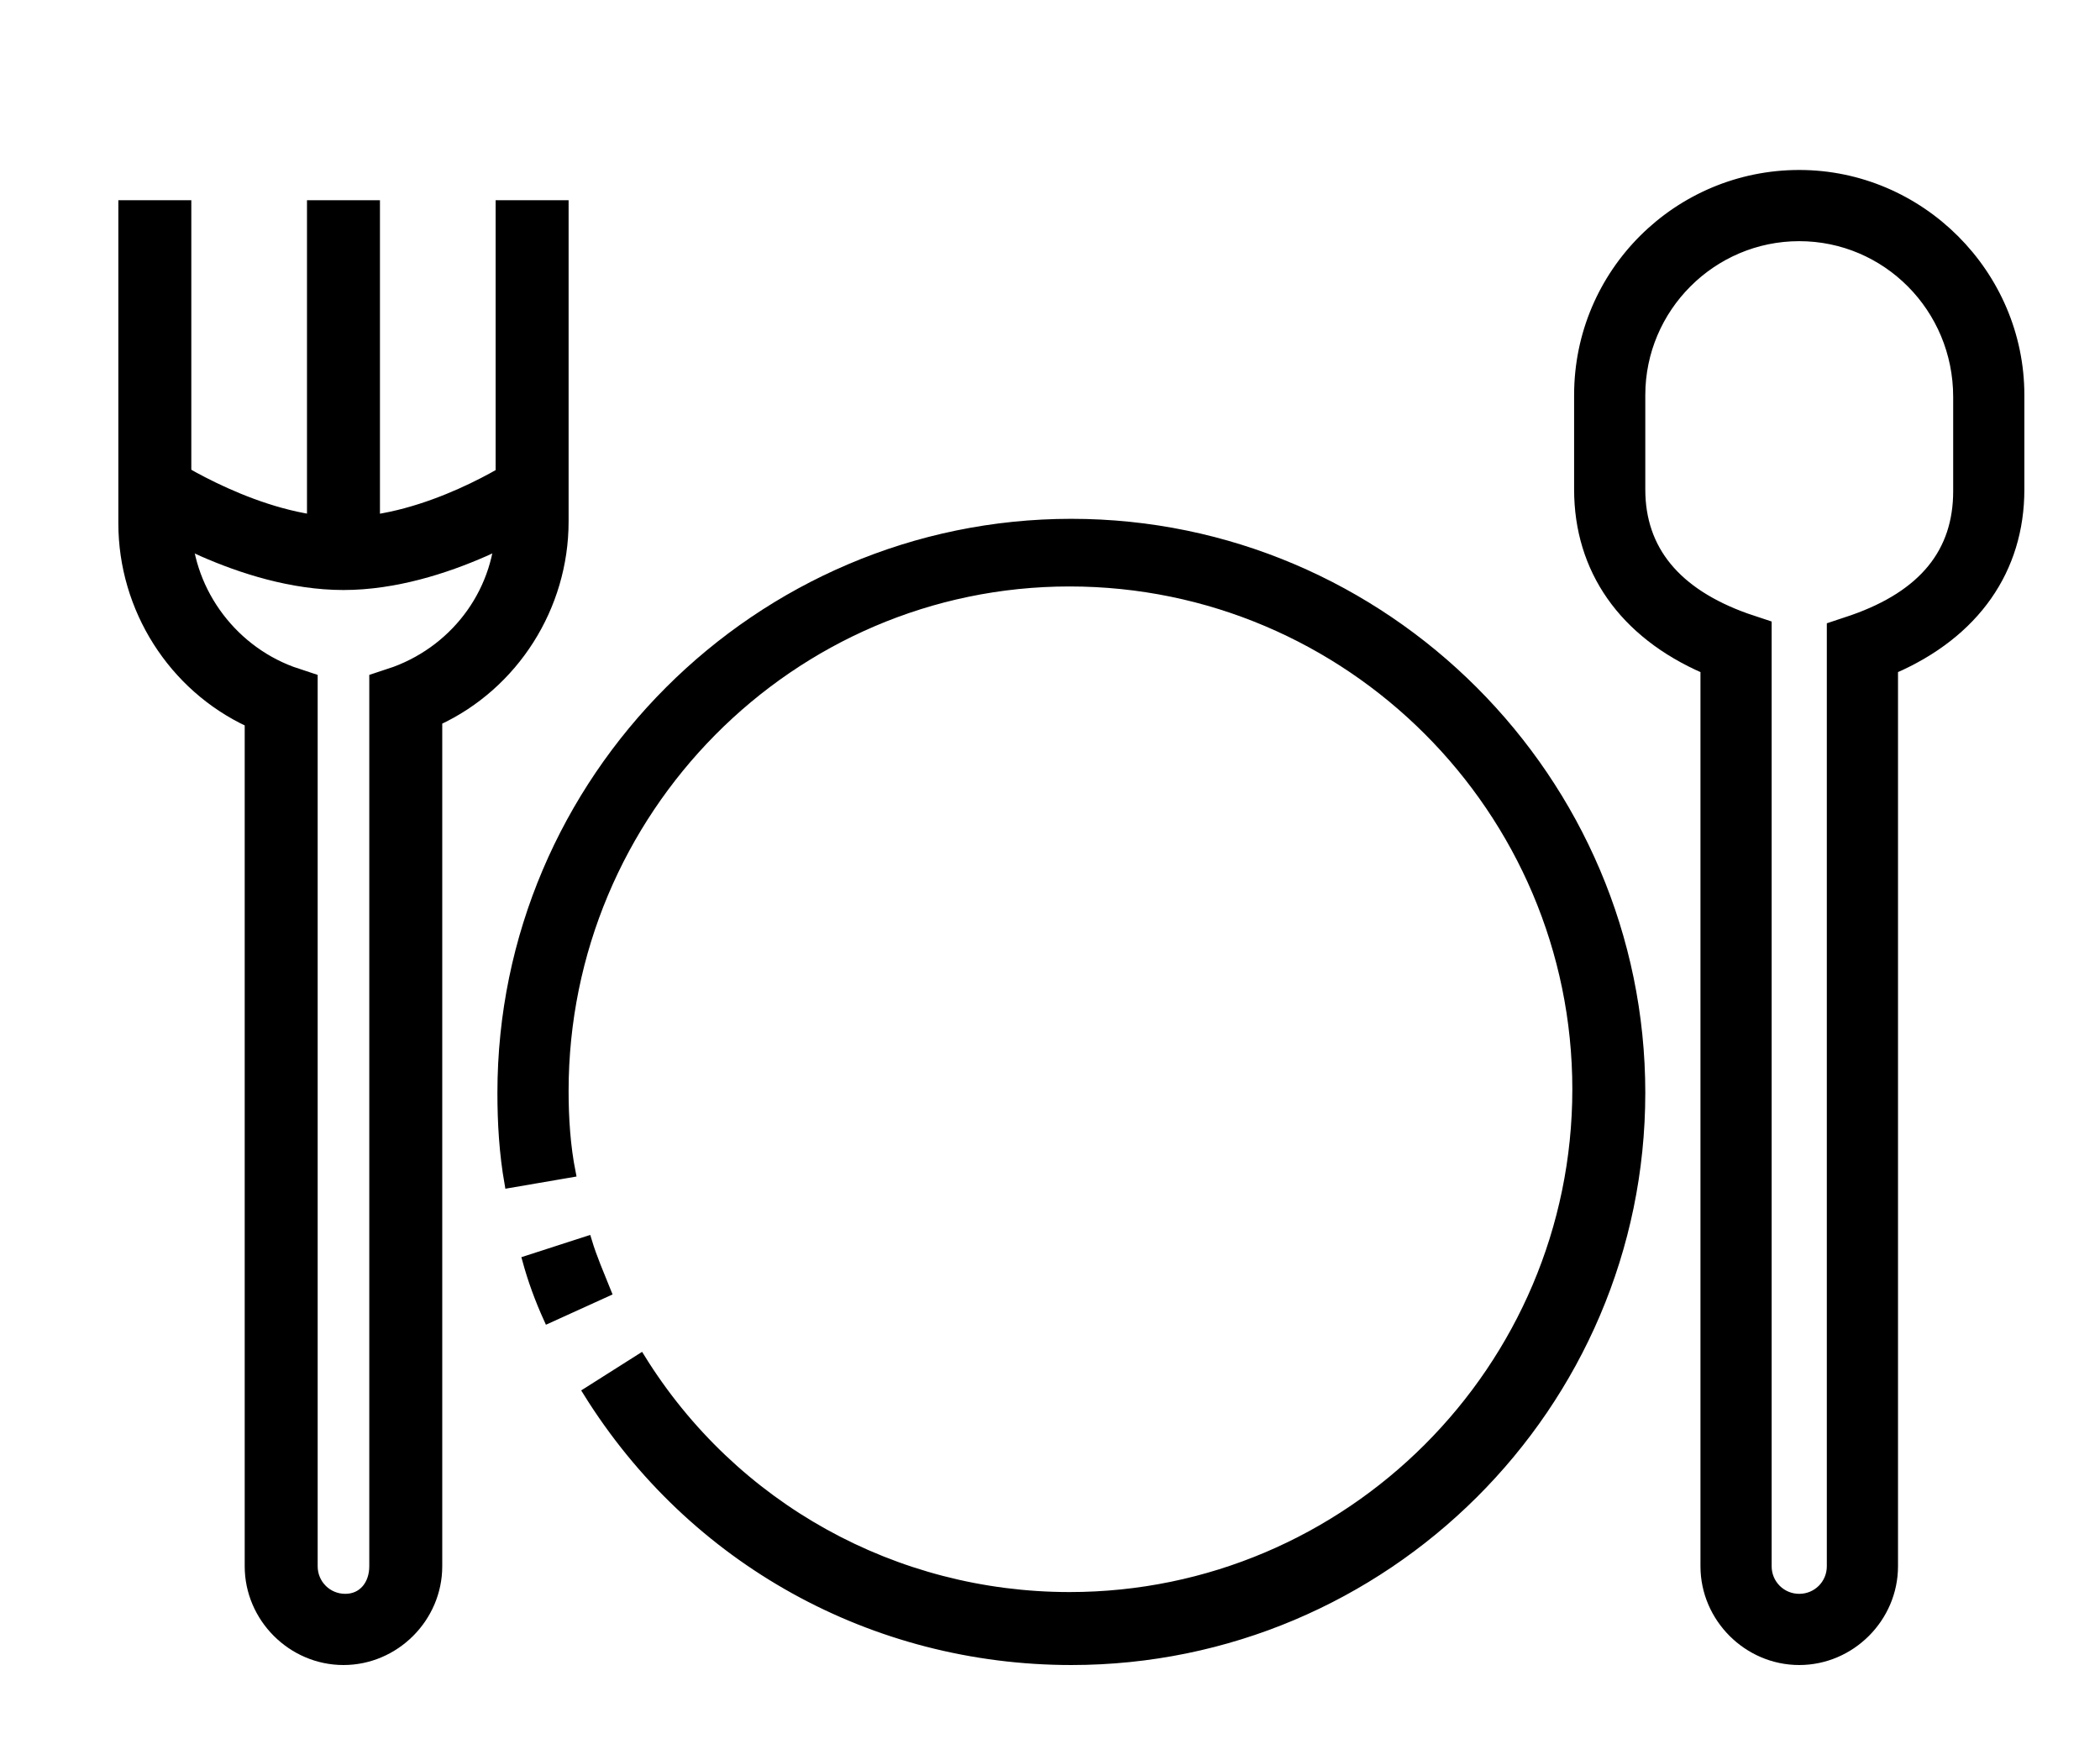 <?xml version="1.0" encoding="utf-8"?>
<!-- Generator: Adobe Illustrator 21.0.2, SVG Export Plug-In . SVG Version: 6.00 Build 0)  -->
<svg version="1.1" id="Main" xmlns="http://www.w3.org/2000/svg" xmlns:xlink="http://www.w3.org/1999/xlink" x="0px" y="0px"
	 viewBox="0 0 118 98" style="enable-background:new 0 0 118 98;" xml:space="preserve">
<style type="text/css">
	.st0{stroke:#000000;stroke-width:0.5;stroke-miterlimit:10;}
</style>
<g>
	<rect x="17.5" y="11.5" class="st0" width="3.6" height="19.6"/>
	<path class="st0" d="M19.3,32.9c-5.8,0-11.4-3.7-11.7-3.9l2-3c0,0,5,3.3,9.7,3.3c4.7,0,9.6-3.2,9.7-3.3l2,3
		C30.7,29.2,25.1,32.9,19.3,32.9z"/>
	<path class="st0" d="M19.3,93.3c-2.9,0-5.3-2.4-5.3-5.3V40.6c-4.3-2-7.1-6.4-7.1-11.2V11.5h3.6v17.8c0,3.7,2.4,7.1,5.9,8.4l1.2,0.4
		V88c0,1,0.8,1.8,1.8,1.8S21,89,21,88V38.1l1.2-0.4c3.5-1.3,5.9-4.6,5.9-8.4V11.5h3.6v17.8c0,4.8-2.8,9.2-7.1,11.2V88
		C24.6,90.9,22.2,93.3,19.3,93.3z"/>
	<path class="st0" d="M101.1,93.3c-2.9,0-5.3-2.4-5.3-5.3V37.6c-4.6-2-7.1-5.6-7.1-10.1v-5.3c0-6.9,5.6-12.4,12.4-12.4
		s12.4,5.6,12.4,12.4v5.3c0,4.5-2.5,8.1-7.1,10.1V88C106.4,90.9,104,93.3,101.1,93.3z M101.1,13.3c-4.9,0-8.9,4-8.9,8.9v5.3
		c0,3.4,2,5.8,5.9,7.2l1.2,0.4V88c0,1,0.8,1.8,1.8,1.8s1.8-0.8,1.8-1.8V35.2l1.2-0.4c4-1.4,5.9-3.8,5.9-7.2v-5.3
		C110,17.3,106,13.3,101.1,13.3z"/>
	<path class="st0" d="M30.8,74.1c-0.5-1.1-0.9-2.2-1.2-3.3l3.4-1.1c0.3,1,0.7,1.9,1.1,2.9L30.8,74.1z"/>
	<path class="st0" d="M60.2,93.3c-11.1,0-21.3-5.6-27.2-15.1l3-1.9c5.2,8.4,14.3,13.4,24.1,13.4c15.7,0,28.5-12.8,28.5-28.5
		c0-15.7-12.8-28.5-28.5-28.5S31.7,45.6,31.7,61.3c0,1.5,0.1,3.1,0.4,4.6l-3.5,0.6c-0.3-1.7-0.4-3.4-0.4-5.1c0-17.6,14.4-32,32-32
		s32,14.4,32,32S77.8,93.3,60.2,93.3z"/>
</g>
</svg>
